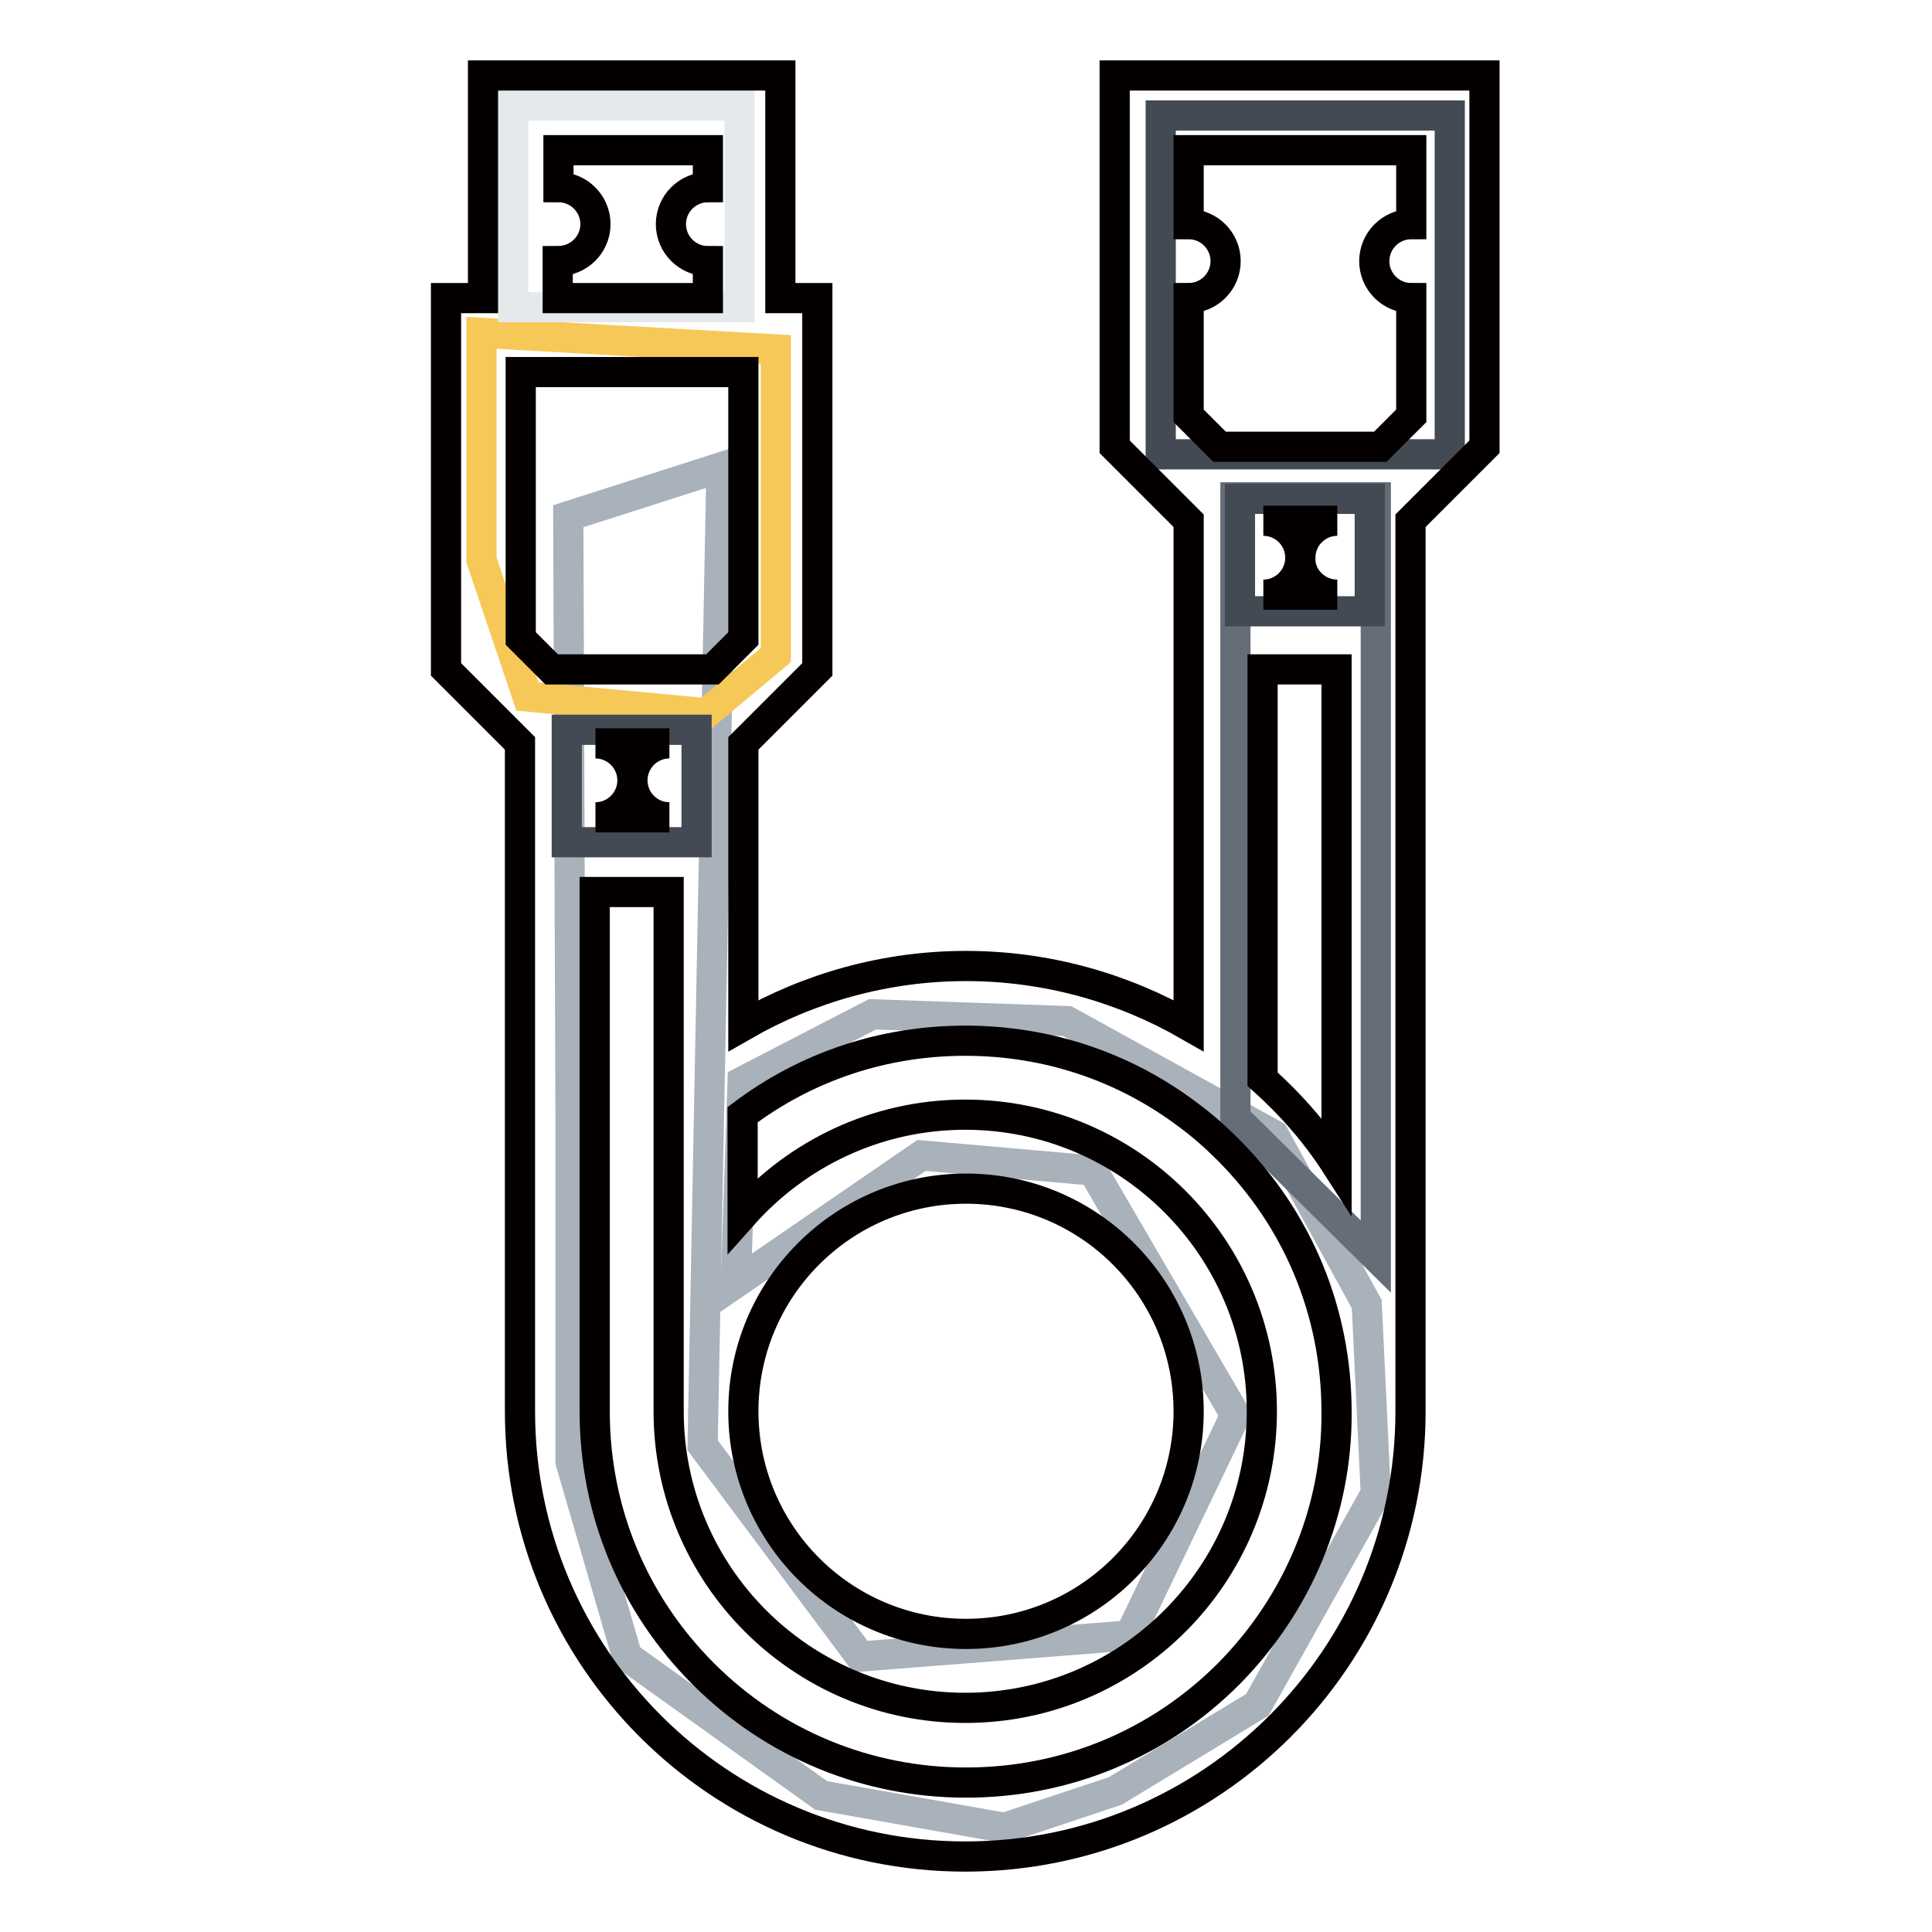 <?xml version="1.0" encoding="utf-8"?>
<!-- Svg Vector Icons : http://www.onlinewebfonts.com/icon -->
<!DOCTYPE svg PUBLIC "-//W3C//DTD SVG 1.1//EN" "http://www.w3.org/Graphics/SVG/1.1/DTD/svg11.dtd">
<svg version="1.1" xmlns="http://www.w3.org/2000/svg" xmlns:xlink="http://www.w3.org/1999/xlink" x="0px" y="0px" viewBox="0 0 256 256" enable-background="new 0 0 256 256" xml:space="preserve">
<g> <path stroke-width="4" fill-opacity="0" stroke="#a9b1bb"  d="M181.1,172.8l-12.3-22.4l-27.4-15.1l-25.8-0.9l-17.2,8.9L97.5,170l24.6-16.9l22.7,2l18.9,32.4l-14,29.2 l-35.7,2.8l-20.9-28l2.5-129.6l-20.3,6.5l0.3,80.1v45.2l7.5,25.8l25.7,18.4l24.3,4.3l14.7-4.9l18.8-11.4l15.7-28L181.1,172.8z"/> <path stroke-width="4" fill-opacity="0" stroke="#656d78"  d="M182.3,166.5l-18.6-18.4V65.9h18.6V166.5z"/> <path stroke-width="4" fill-opacity="0" stroke="#f6c857"  d="M63.8,44.1v30.1l6.1,18.1l23.7,2.2l9.2-7.7V46.3L63.8,44.1z"/> <path stroke-width="4" fill-opacity="0" stroke="#434a54"  d="M153.8,15.3h38.3v44.9h-38.3V15.3z M75.1,96.7h17.2v14.9H75.1V96.7z M164.3,66.1h17.2V81h-17.2V66.1z"/> <path stroke-width="4" fill-opacity="0" stroke="#e6e9ec"  d="M68,14h30v26.7H68V14z"/> <path stroke-width="4" fill-opacity="0" stroke="#040000"  d="M147.7,10v49.2l9.8,9.8v66.9c-8.7-5-18.8-7.9-29.5-7.9c-10.7,0-20.8,2.9-29.5,7.9V98.5l9.8-9.8V39.5h-4.9 V10H64v29.5h-4.9v49.2l9.8,9.8V187c0,32.6,26.4,59,59,59c32.6,0,59-26.4,59-59V69l9.8-9.8V10H147.7z M98.5,84.6l-4.1,4.1H73.1 L69,84.6V49.3h29.5V84.6z M73.9,34.6C73.9,34.6,73.9,34.6,73.9,34.6c2.8,0,5-2.2,5-4.9c0-2.7-2.2-4.9-4.9-4.9h0v-4.9h19.8v4.9h0 c-2.7,0-4.9,2.2-4.9,4.9c0,2.7,2.2,4.9,4.9,4.9c0,0,0,0,0,0v4.9H73.9V34.6z M88.7,98.5c-2.7,0-4.9,2.2-4.9,4.9 c0,2.7,2.2,4.9,4.9,4.9h-9.8c2.7,0,4.9-2.2,4.9-4.9c0-2.7-2.2-4.9-4.9-4.9H88.7z M162.8,221.8c-9.3,9.3-21.6,14.4-34.8,14.4 c-13.1,0-25.5-5.1-34.8-14.4c-9.3-9.3-14.4-21.6-14.4-34.8v-68.8h9.8V187c0,21.7,17.6,39.3,39.3,39.3s39.3-17.6,39.3-39.3 c0-21.7-17.6-39.3-39.3-39.3c-11.8,0-22.3,5.2-29.5,13.3v-13.3c8.5-6.4,18.7-9.8,29.5-9.8c10.8,0,21,3.4,29.5,9.8h0 c1.9,1.4,3.6,2.9,5.3,4.6c9.3,9.3,14.4,21.6,14.4,34.8C177.2,200.1,172,212.5,162.8,221.8z M98.5,187c0-16.3,13.2-29.5,29.5-29.5 c16.3,0,29.5,13.2,29.5,29.5c0,16.3-13.2,29.5-29.5,29.5C111.7,216.5,98.5,203.3,98.5,187z M167.3,143V88.7h9.8v65.7 C174.4,150.2,171.1,146.4,167.3,143z M177.2,78.8h-9.8c2.7,0,4.9-2.2,4.9-4.9c0-2.7-2.2-4.9-4.9-4.9h9.8c-2.7,0-4.9,2.2-4.9,4.9 C172.2,76.6,174.5,78.8,177.2,78.8L177.2,78.8z M187,55.1l-4.1,4.1h-21.3l-4.1-4.1V39.5c2.7,0,4.9-2.2,4.9-4.9 c0-2.7-2.2-4.9-4.9-4.9v-9.8H187v9.8c-2.7,0-4.9,2.2-4.9,4.9c0,2.7,2.2,4.9,4.9,4.9V55.1z"/></g>
</svg>